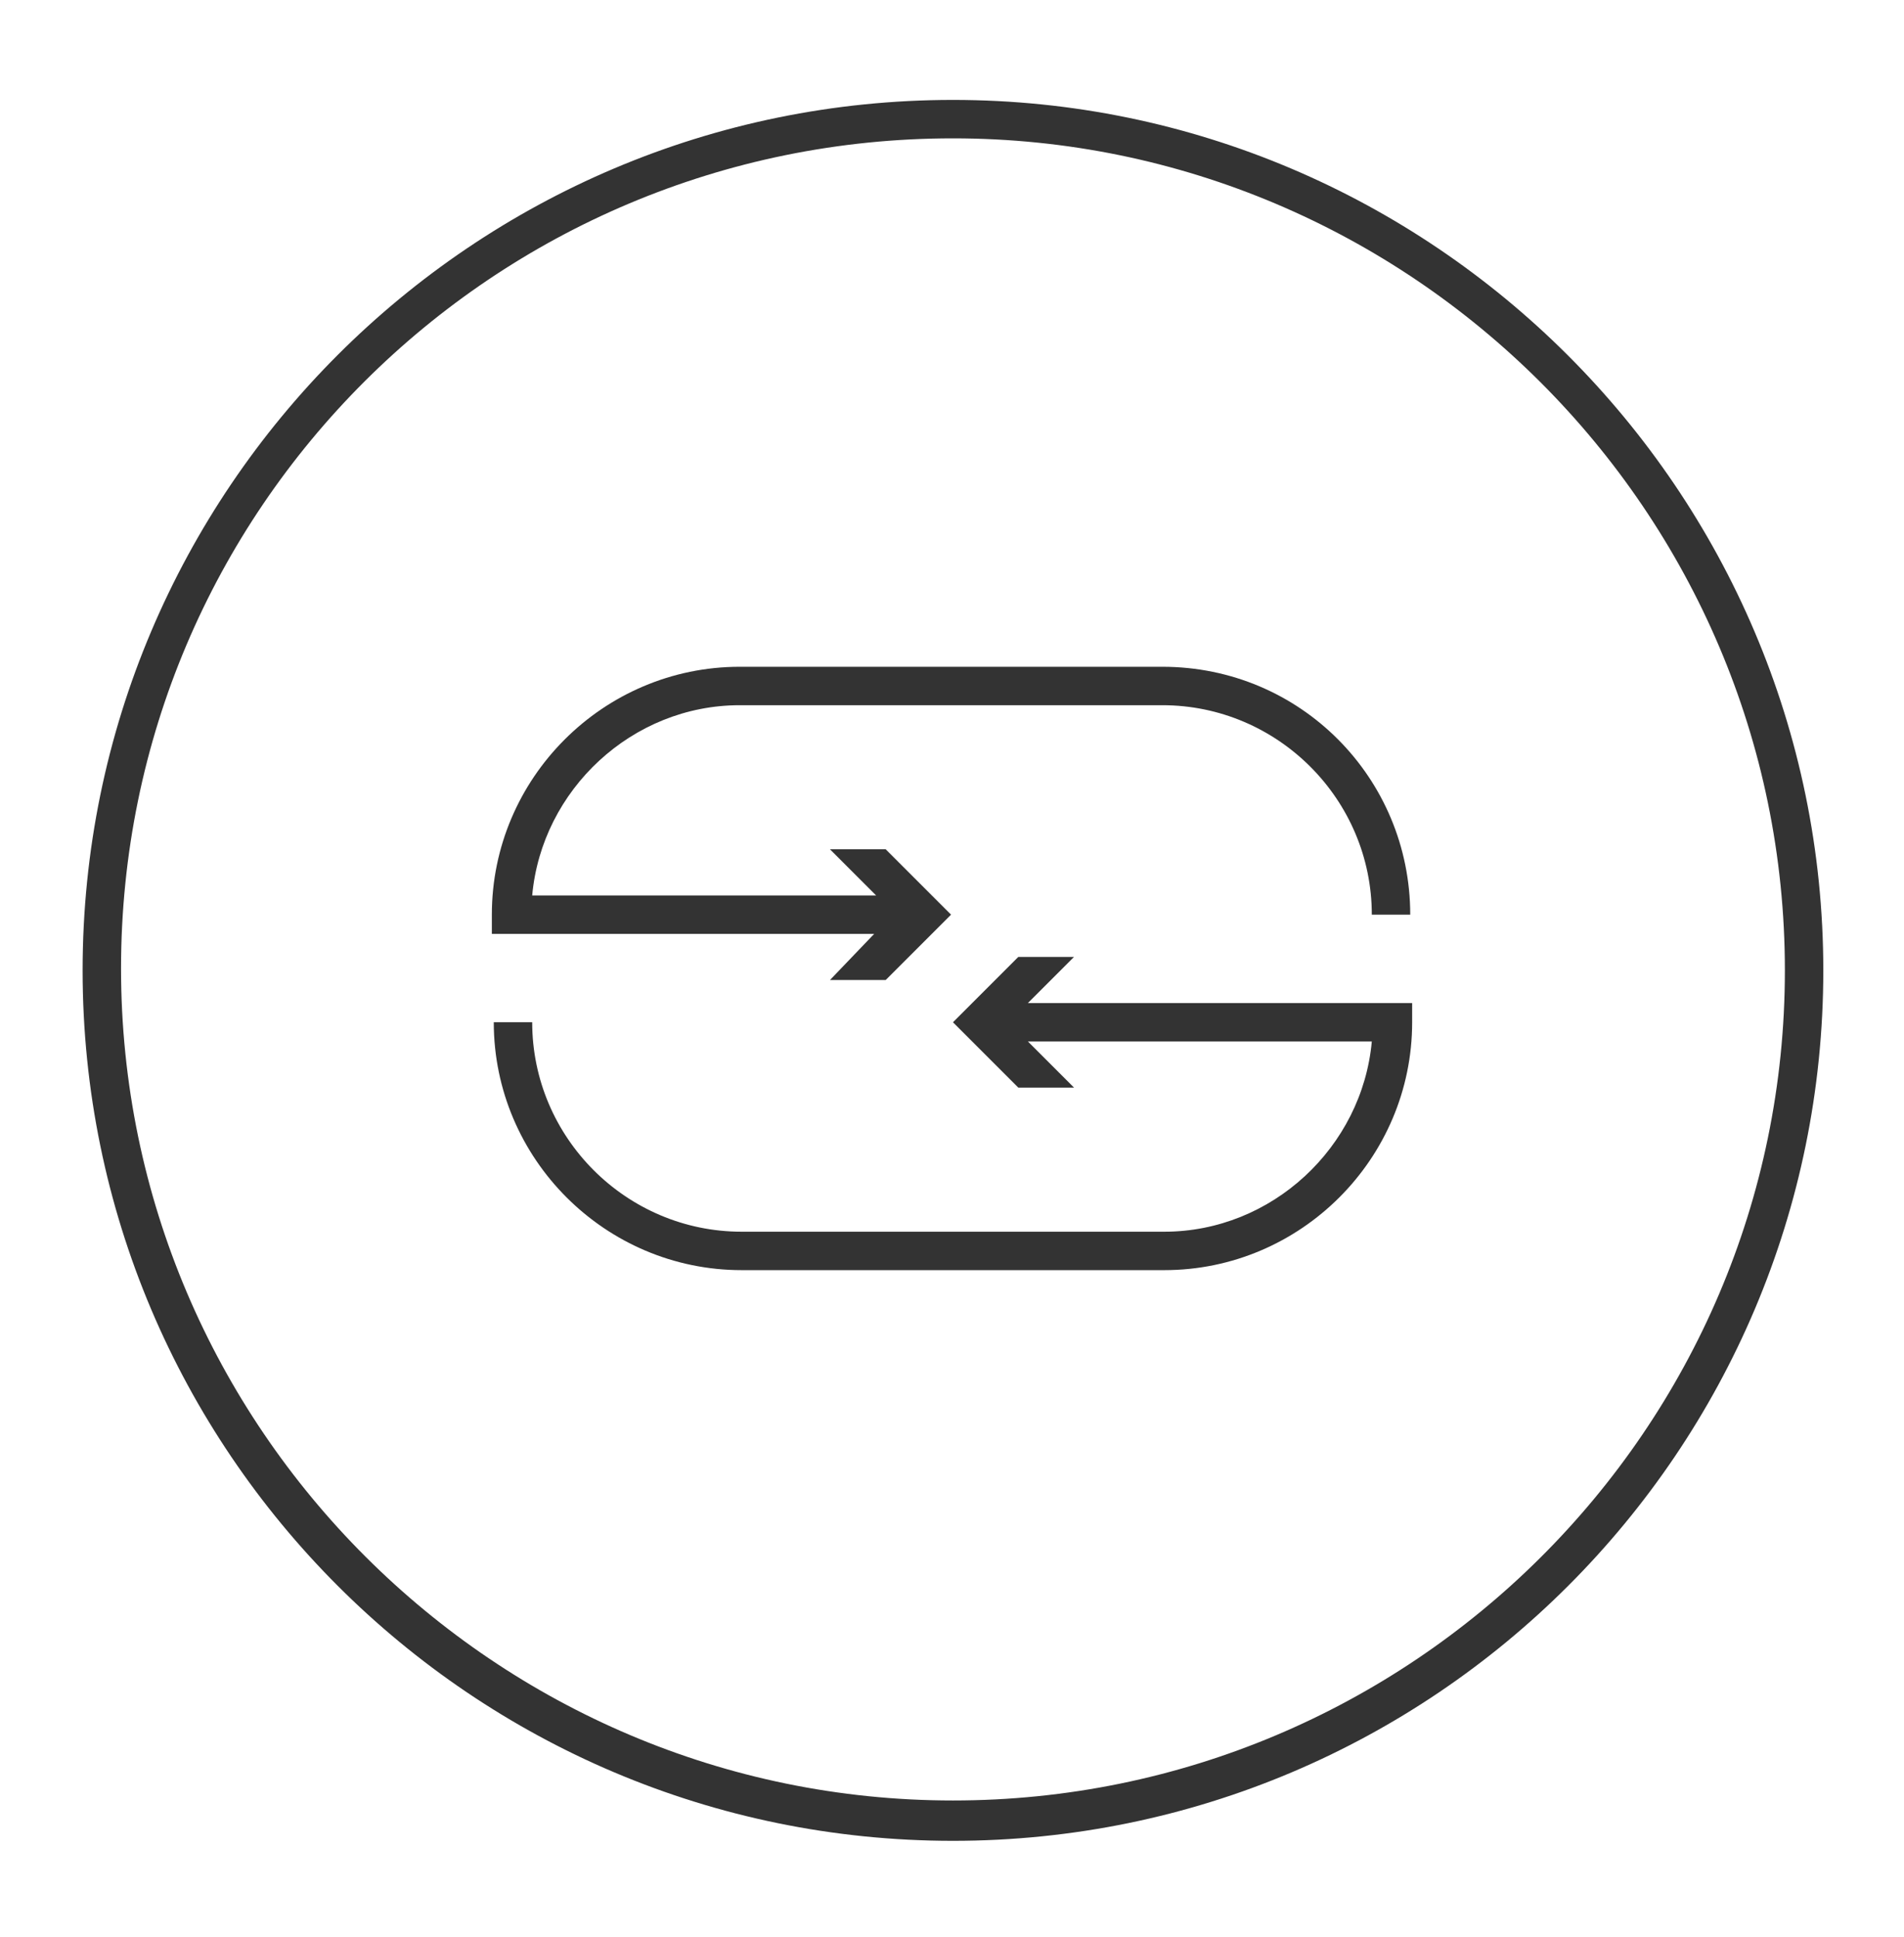 <?xml version="1.0" encoding="utf-8"?>
<!-- Generator: Adobe Illustrator 28.1.0, SVG Export Plug-In . SVG Version: 6.00 Build 0)  -->
<svg version="1.1" id="Layer_1" xmlns="http://www.w3.org/2000/svg" xmlns:xlink="http://www.w3.org/1999/xlink" x="0px" y="0px"
	 viewBox="0 0 99.1 100.8" style="enable-background:new 0 0 99.1 100.8;" xml:space="preserve">
<style type="text/css">
	.st0{fill:#333333;}
</style>
<g>
	<path class="st0" d="M49.6,5.2c-25,0-45.3,20.3-45.3,45.3s20.3,45.3,45.3,45.3c25,0,45.3-20.3,45.3-45.3S74.5,5.2,49.6,5.2z
		 M49.6,93.7c-23.8,0-43.3-19.4-43.3-43.3S25.7,7.2,49.6,7.2c23.8,0,43.3,19.4,43.3,43.3S73.4,93.7,49.6,93.7z"/>
	<path class="st0" d="M60.5,34.7h-22c-7.1,0-12.9,5.8-12.9,12.9v1h19.9L43.2,51h2.9l3.4-3.4l-3.4-3.4h-2.9l2.4,2.4H27.7
		c0.5-5.5,5.2-9.9,10.8-9.9h22c6,0,10.9,4.9,10.9,10.9h2C73.4,40.5,67.7,34.7,60.5,34.7z"/>
	<path class="st0" d="M55.9,49.8H53l-3.4,3.4l3.4,3.4h2.9l-2.4-2.4h17.9c-0.5,5.5-5.2,9.9-10.8,9.9h-22c-6,0-10.9-4.9-10.9-10.9h-2
		c0,7.1,5.8,12.9,12.9,12.9h22c7.1,0,12.9-5.8,12.9-12.9v-1H53.5L55.9,49.8z"/>
</g>
</svg>
